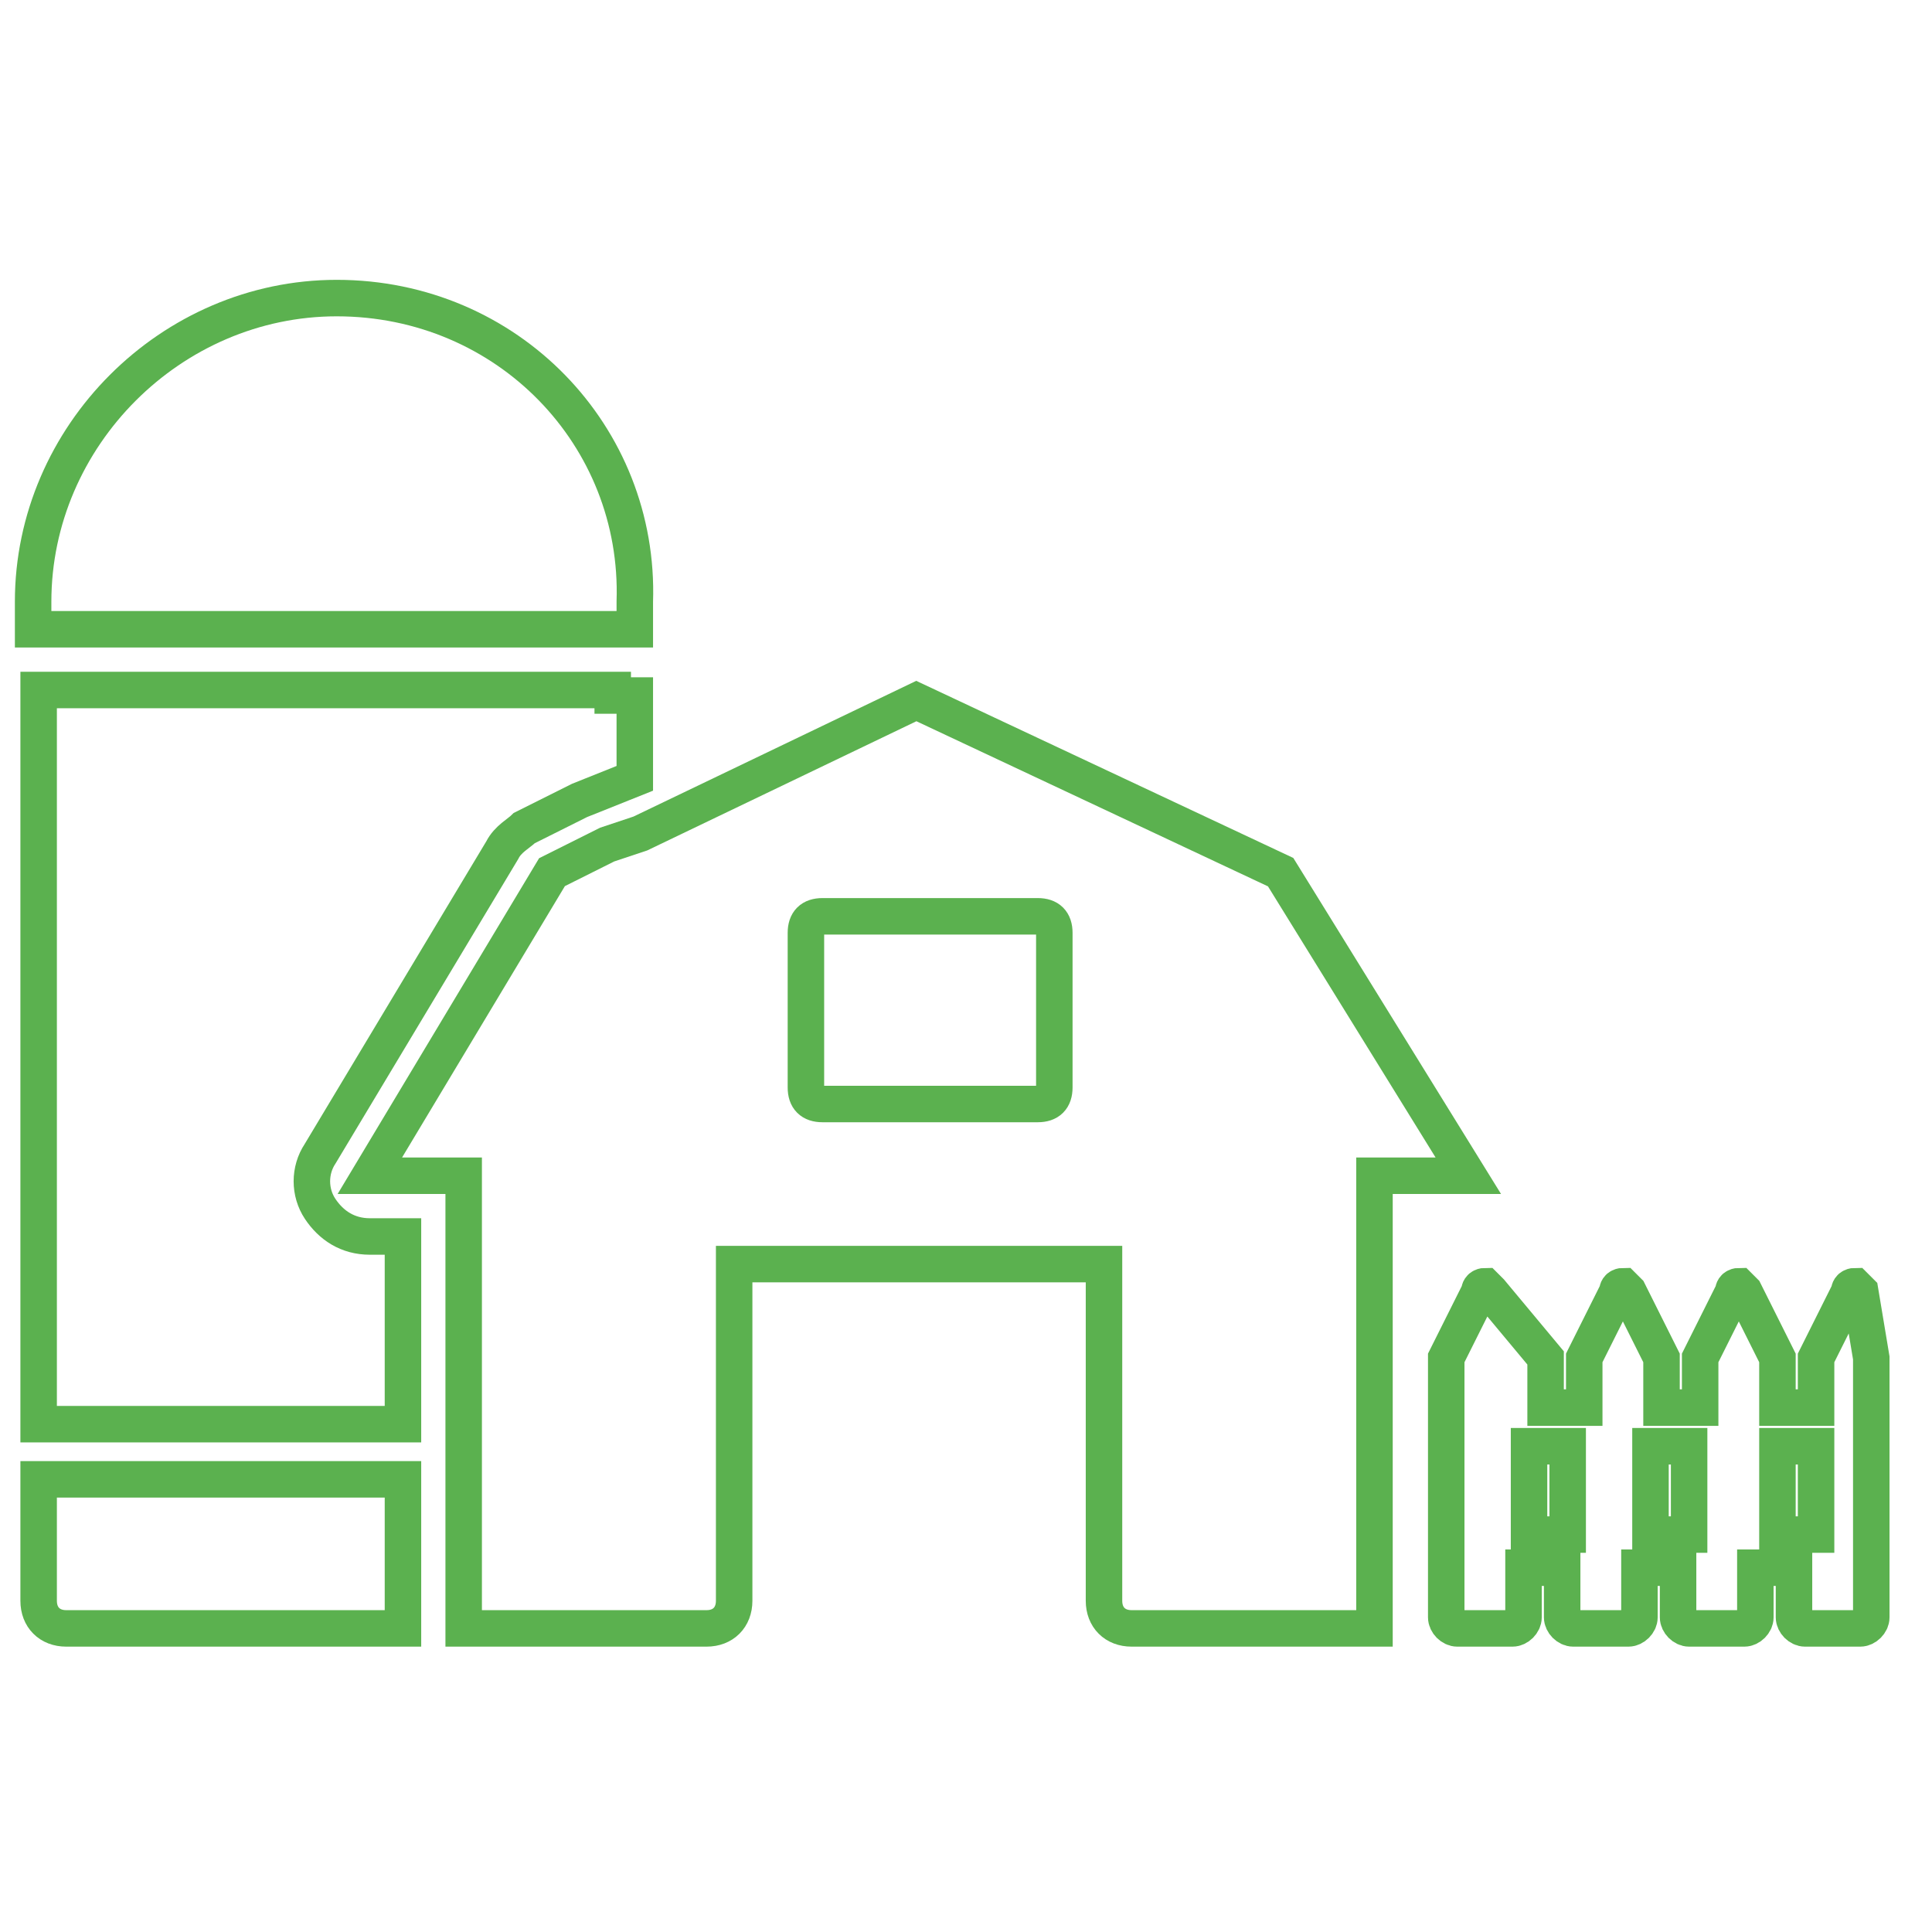 <?xml version="1.0" encoding="utf-8"?>
<!-- Generator: Adobe Illustrator 26.3.1, SVG Export Plug-In . SVG Version: 6.00 Build 0)  -->
<svg version="1.1" xmlns="http://www.w3.org/2000/svg" xmlns:xlink="http://www.w3.org/1999/xlink" x="0px" y="0px"
	 viewBox="0 0 35 35" style="enable-background:new 0 0 35 35;" xml:space="preserve">
<style type="text/css">
	.st0{display:none;}
	.st1{display:inline;fill:#49C44C;}
	.st2{display:inline;}
	.st3{fill:none;stroke:#5BB14F;stroke-miterlimit:10;}
	.st4{fill:none;stroke:#5BB14F;stroke-width:0.705;stroke-miterlimit:10;}
	.st5{fill:none;stroke:#5BB14F;stroke-width:0.548;stroke-miterlimit:10;}
	.st6{display:inline;fill:none;stroke:#5BB14F;stroke-width:0.74;stroke-miterlimit:10;}
	.st7{fill:none;stroke:#5BB14F;stroke-width:0.661;stroke-miterlimit:10;}
</style>
<g id="Calque_1" class="st0">
	<path class="st1" d="M26.1,34.4c-1.8,0-2.9-0.7-2.9-1.9V21.2h-4.4c-0.1,0-0.3-0.1-0.4-0.1c-0.1-0.1-0.1-0.2-0.1-0.4v-0.6l0,0v-0.2
		c0.2-5.7,1.6-18.9,9-18.9H28c0.3,0,0.5,0.2,0.5,0.5v31C28.5,34.4,26.7,34.4,26.1,34.4z M19.3,20.2h4.4c0.3,0,0.5,0.2,0.5,0.5v11.8
		c0,0.8,1.6,0.9,1.9,0.9c1.4,0,1.4-0.5,1.4-0.9V2.1h-0.3c-6.5,0-7.7,12.5-8,17.9L19.3,20.2z"/>
	<path class="st1" d="M12.5,34.6c-2.7,0-3.1-1.2-3.1-2c0-1.5,0.5-11.7,0.6-12.1V20c0-1.8,0.1-3.4,0.1-3.6s-0.2-0.3-0.8-0.7l-0.5-0.4
		l-0.4-0.2c-1-0.4-1.6-1.4-1.6-2.5c0-0.7,0.1-3.6,0.4-6.2l0.1-0.7c0.4-4,0.7-4.2,1-4.4c0.1,0,0.1-0.1,0.2-0.1h0.1c0.1,0,0.2,0,0.4,0
		l0,0.2C9.6,1.7,9.6,2,9.6,6.8v0.3c0,1.1,0,2.8,0,3.5h0.8c0.1-1.9,0.3-8.7,1.1-9.2c0.1-0.1,0.3-0.1,0.4-0.2H12c1,0,1.1,0.2,1.2,8
		c0,0.5,0.1,1,0.1,1.4c0.2,0.1,0.5,0.1,0.8,0.1c0-0.3,0-0.7,0-1.5c0.1-7.2,0.3-7.5,0.7-7.8c0.1-0.1,0.2-0.1,0.4-0.1h0.2
		c0.1,0,0.2,0,0.3,0.1h0.1c0.4,0.1,0.8,0.3,1.2,4.7l0.1,0.7c0.2,2.8,0.4,5.8,0.4,5.9c0,0.9-0.5,1.8-1.3,2.3L15,15.8
		c-0.5,0.3-0.6,0.4-0.7,0.6c0,0.1,0,0.7,0.1,4c0,0.5,0.6,11.5,0.6,12.6C15,33.8,14.6,34.6,12.5,34.6z M8.6,3.2
		C8.5,3.7,8.4,4.6,8.3,5.9L8.2,6.6C8,9.1,7.8,12,7.8,12.6c0,0.7,0.4,1.4,1.1,1.7l0.4,0.3L9.8,15c0.6,0.4,1,0.7,1.2,1.3
		c0,0.2,0,0.9,0,3.8v0.5c0,0.1-0.6,10.6-0.6,12.1c0,0.6,0.7,1,2.1,1c1.5,0,1.5-0.5,1.5-0.6c0-1.1-0.6-12.4-0.6-12.5
		c-0.1-1.4-0.1-2.8-0.1-4.3c0.2-0.5,0.6-1,1.1-1.2l1.2-0.9c0.6-0.3,0.9-0.9,0.9-1.5c0-0.1-0.1-3-0.4-5.8L16,6.2
		c-0.1-1.3-0.3-2.6-0.6-3.8c-0.2,1-0.2,4-0.3,6.9c0,0.7,0,1.6,0,1.8c0,0.1,0,0.3-0.1,0.4c-0.5,0.5-1.7,0.3-2.2,0.1
		c-0.2-0.1-0.3-0.2-0.4-0.4c-0.1-0.6-0.2-1.3-0.2-1.9c-0.1-2.4-0.1-4.9-0.2-6.2c-0.3,2.2-0.6,7.3-0.6,8c0,0.2-0.1,0.4-0.2,0.5
		c-0.7,0.2-1.4,0.2-2.2,0.1c-0.2-0.1-0.3-0.2-0.3-0.4c0-1.5-0.1-2.8,0-4.2V6.8C8.7,5.3,8.7,4,8.6,3.2z M15.6,2.2L15.6,2.2z"/>
</g>
<g id="Calque_2" class="st0">
	<g class="st2">
		<path class="st3" d="M23,3.3c-0.3-0.4-2.4,1.8-3,2.8c-0.1-0.1-0.2-0.2-0.4-0.3c-0.1-0.1-0.3-0.1-0.4,0c0.1-1.1,0-4.1-0.5-4
			c-0.2,0.1,0.2,3.1,0.3,4.1c-0.2,0.1-0.4,0.2-0.5,0.3c-0.3,0.3,0.1,0.8-0.4,1.6c-0.3,0.4-1,2.9-1.6,4.7c-0.7,2.3-0.9,3.1-0.5,3.2
			c0.4,0.2,0.7-0.8,1.6-3c0.7-1.8,2-3.9,2-4.4c0-0.9,0.7-1.1,0.7-1.5c0-0.2-0.1-0.4-0.2-0.6C20.9,5.5,23.2,3.5,23,3.3"/>
		<path class="st3" d="M18,8.4c-0.3-1.2-1.2-3.3-1.8-4.4c-1.1-2-2.9-4.2-5-2.9c-2,1.3-1.1,7.2-0.3,7.8c0.8,0.5,3.7,0.9,5.6,1.4
			c-1.9-0.3-4.6-0.6-5.2-0.1c-0.8,0.7,0.1,4.6,1.5,5.6c0.7,0.5,1.9-0.7,2.9-2.2C16.8,12,18.5,10.2,18,8.4"/>
		<path class="st3" d="M19.3,8.7c1-0.8,2.8-1.6,4-2.1c2.1-0.9,4.9-1.4,5.7,0.9c0.7,2.3-3.7,6.3-4.7,6.2c-0.9-0.1-3.4-1.6-5.2-2.5
			c1.7,1,3.9,2.4,4.1,3.2c0.2,1-3,3.6-4.7,3.4c-0.8-0.1-1-1.8-0.9-3.5C17.8,12.4,17.7,9.8,19.3,8.7"/>
		<path class="st3" d="M16.1,25.3c0,0,0-0.1,0.1-0.1c-0.4-0.3-0.8-0.5-1.3-0.8l-4,0.6c-0.2,0-0.4-0.1-0.5-0.4c0-0.2,0.1-0.4,0.4-0.5
			l2.9-0.4c-0.4-0.2-0.7-0.4-1.1-0.5c-1.8-0.8-3.4-1.6-4.7-2.9c-0.1-0.1-0.1-0.2-0.1-0.3c0-0.1,0.1-0.2,0.1-0.3
			c0.2-0.2,0.4-0.1,0.6,0c1.1,1.2,2.8,2,4.3,2.7l-0.6-2c-0.1-0.2,0.1-0.5,0.3-0.5c0,0,0,0,0.1,0c0.1,0,0.2,0,0.3,0.1
			c0.1,0.1,0.1,0.1,0.2,0.2l0.8,2.7c1,0.4,1.9,1,2.8,1.5c0.6-0.9,1.3-1.7,2.1-2.4c-0.7-1.9-2.3-3.2-4.2-3.6
			c-2.5-0.7-4.3-1.2-5.4-1.6c-1-0.4-2.5-1.1-2.5-1.1c-0.2-0.1-0.4,0-0.5,0.2c0,0,0,0.1,0,0.1c-0.1,0.2-0.6,4.4,0.5,7.2
			c1,2.5,2.3,4.9,5.1,5.7c1.1,0.2,2.3,0.2,3.4-0.2l0.5-0.1C15.5,27.4,15.6,26.3,16.1,25.3"/>
		<path class="st3" d="M27.3,17.2c0-0.1-0.2-0.2-0.3-0.2c-0.1,0-0.3,0-0.3,0.1c-0.5,0.7-1.1,1.3-1.8,1.8c-1,0.6-2,1.2-3,1.7
			c0,0-0.1,0-0.1,0.1c-1.5,1-2.9,2-4.1,3.3c-1.2,1.4-1.8,2.9-1.8,4.6l0,0c0.3,2.2,1.6,4.2,3.5,5.3c0.7-1.9,2.2-4.5,3.2-5.9l0,0
			l-1.2-4c-0.1-0.2,0.1-0.5,0.3-0.5c0,0,0,0,0,0c0.2,0,0.4,0.1,0.5,0.3l0.9,3.3c0.8-1.2,1.4-2.5,1.7-3.9c0.1-0.2,0.2-0.3,0.4-0.3
			c0.1,0,0.2,0.1,0.3,0.1c0.1,0.1,0.1,0.2,0.1,0.3c-0.3,1.9-1.4,3.5-2.4,5.1c-0.1,0.1-0.1,0.2-0.2,0.3c-0.1,0.2-0.2,0.4-0.3,0.5
			l2.1-0.3c0.1,0,0.2,0,0.3,0.1c0.1,0.1,0.1,0.2,0.2,0.3c0,0.2-0.1,0.4-0.3,0.5l0,0l-2.8,0.4c-0.6,1-1.5,2.7-2,3.9
			c1.1,0.3,2.2,0.4,3.3,0.1c0.4-0.1,0.8-0.3,1.2-0.5c2.7-1.5,3.4-4.6,3.8-7.8C29.1,22.3,27.4,17.4,27.3,17.2"/>
	</g>
</g>
<g id="Calque_3" class="st0">
	<g class="st2">
		<path class="st4" d="M31.1,25.6L1.6,20.2C1.3,20.1,1,20.3,1,20.6c-0.1,0.3,0.2,0.6,0.5,0.7L15.9,24l-0.7,1.4l-1.5,3.1l-0.8,1.7
			h1.9h3.1h1.9l-0.8-1.7l-1.5-3.1l-0.6-1.3l14.2,2.6c0,0,0.1,0,0.1,0c0.3,0,0.5-0.2,0.6-0.5C31.7,26,31.5,25.7,31.1,25.6"/>
		<path class="st4" d="M14.1,10.7c-1.4-1.7-3.1-1-5-1.1C9.5,8.2,10.6,7.3,12,7c0.5-0.1,0.3-0.9-0.2-0.8c-0.9,0.2-1.6,0.6-2.2,1.2
			C9.3,6.6,8.9,5.9,8.3,5.5C7.5,4.8,6.3,4.7,5.2,4.9C5.1,5,4.9,5.2,4.9,5.3c0.1,1,0.5,2.1,1.4,2.7c0.6,0.5,1.5,0.7,2.3,0.6
			C8.5,8.9,8.4,9.2,8.3,9.4C6.7,9,5.3,8,3.6,8.9C2,9.8,1.3,11.7,1.2,13.4c0,2,0.7,4.6,2.1,6.1c1,1.1,2.4,0.8,3.8,0.9
			c1.4,0.3,2.7,1,4,0.2c1.7-1,3.2-3.3,3.8-5.2C15.3,13.9,15.2,12,14.1,10.7"/>
		<path class="st4" d="M34.2,15.4c-0.1-0.8-0.4-1.5-0.8-2.2c-1-1.5-2.5-2.6-4.1-3.2c-3.2-1.2-7.8-1-10,2.1c-0.2,0.3-0.4,0.6-0.6,1
			c-0.2,0.4-0.3,0.8-0.1,1.1c0,0.1,0.1,0.2,0.2,0.2c-0.4,0.4-0.5,1-0.2,1.5C18.2,16,18,16.4,18,16.9c0,0.3,0,0.5,0.2,0.8
			c0,0-0.1,0-0.1,0c-0.4,0.2-0.8,1.5-0.9,2.6c0,1,0.6,1.8,1.4,2.4c0.3,0.2,0.7,0.3,1.1,0.4c1,0.2,2,0.4,3,0.6
			c2.4,0.4,4.7,0.9,7.1,1.3c0,0,0.1,0,0.1,0c1,0.2,2-0.4,2.7-1.1c0.5-0.6,1-2.8,0.5-3.4c0.3-0.2,0.5-0.6,0.5-1c0-0.3,0-0.6-0.2-0.8
			c0.1-0.1,0.3-0.2,0.4-0.4c0.2-0.3,0.1-0.7,0-1C34.4,16.9,34.3,16,34.2,15.4 M30.9,14.2c0.1-0.1,0.3-0.2,0.5-0.2
			c0.2,0,0.3,0.1,0.4,0.3c0.1,0.2,0,0.4-0.1,0.6c-0.1,0.1-0.2,0.2-0.4,0.2c0,0-0.1,0-0.1,0c-0.2,0-0.3-0.1-0.4-0.3
			C30.7,14.6,30.7,14.4,30.9,14.2 M29.7,12.5c0.1-0.1,0.3-0.2,0.5-0.2c0.3,0.1,0.5,0.4,0.4,0.6c0,0.2-0.2,0.4-0.5,0.4
			c0,0-0.1,0-0.1,0c-0.2,0-0.3-0.1-0.4-0.3C29.5,12.9,29.6,12.6,29.7,12.5 M29,13.7c0.2,0,0.3,0.1,0.4,0.3c0.1,0.2,0,0.4-0.1,0.6
			c-0.1,0.1-0.2,0.2-0.4,0.2c0,0-0.1,0-0.1,0c-0.2,0-0.3-0.1-0.4-0.3c-0.1-0.2,0-0.4,0.1-0.6C28.6,13.7,28.8,13.6,29,13.7
			 M27.6,11.7c0.1-0.1,0.3-0.2,0.5-0.2c0.2,0,0.3,0.1,0.4,0.3c0.1,0.2,0,0.4-0.1,0.6c-0.1,0.1-0.2,0.2-0.4,0.2c0,0-0.1,0-0.1,0
			c-0.2,0-0.3-0.1-0.4-0.3C27.4,12.1,27.4,11.9,27.6,11.7 M26.9,13.8c0,0.2-0.2,0.4-0.5,0.4c0,0-0.1,0-0.1,0c-0.2,0-0.3-0.1-0.4-0.3
			c-0.1-0.2,0-0.4,0.1-0.6c0.1-0.1,0.3-0.2,0.5-0.2C26.8,13.2,26.9,13.5,26.9,13.8 M25.3,11.6c0-0.3,0.3-0.5,0.6-0.4
			c0.2,0,0.3,0.1,0.4,0.3c0.1,0.2,0,0.4-0.1,0.6c-0.1,0.1-0.2,0.2-0.4,0.2c0,0-0.1,0-0.1,0C25.4,12.2,25.3,11.9,25.3,11.6
			 M24.6,13.4c0,0.2-0.2,0.4-0.5,0.4c0,0-0.1,0-0.1,0c-0.2,0-0.3-0.1-0.4-0.3c-0.1-0.2,0-0.4,0.1-0.6c0.1-0.1,0.3-0.2,0.5-0.2
			C24.5,12.8,24.7,13.1,24.6,13.4 M23.3,11.3c0.1-0.1,0.3-0.2,0.5-0.2c0.3,0.1,0.5,0.4,0.4,0.6c0,0.2-0.2,0.4-0.5,0.4
			c0,0-0.1,0-0.1,0c-0.2,0-0.3-0.1-0.4-0.3C23.1,11.7,23.1,11.4,23.3,11.3 M21.5,12.5c0.1-0.1,0.3-0.2,0.5-0.2
			c0.3,0.1,0.5,0.4,0.4,0.6c0,0.2-0.2,0.4-0.5,0.4c0,0-0.1,0-0.1,0c-0.2,0-0.3-0.1-0.4-0.3C21.3,12.9,21.4,12.6,21.5,12.5
			 M32.9,19.5c-0.1,0.3-0.3,0.5-0.6,0.4c-0.1,0-0.2,0-0.4-0.1c-1.8-0.3-3.6-0.7-5.4-1c-2.1-0.4-4.2-0.8-6.3-1.2
			c-0.4-0.1-0.8-0.1-1.2-0.2c-0.3-0.1-0.4-0.3-0.4-0.6c0-0.3,0.1-0.7,0.5-0.7c0.1,0,0.1,0,0.2,0c0.1,0,0.1,0,0.2,0
			c0.1,0,0.2,0,0.2,0.1c1.9,0.4,3.9,0.7,5.8,1.1c0,0,0,0,0.1,0c0.1,0,0.2,0,0.2,0c0.1,0,0.1,0.1,0.2,0.1c0.5,0.4,1,0.8,1.6,1.2
			c0.4,0.3,1-0.1,1.4-0.2c0.4-0.1,0.7-0.2,1.1-0.3c0.1,0,0.2,0,0.3-0.1l0,0c0,0,0.1,0,0.1,0c0.3,0.1,0.7,0.1,1,0.2
			c0.3,0.1,0.5,0.1,0.8,0.2c0.1,0,0.3,0,0.4,0.1C33,18.9,33,19.2,32.9,19.5 M32.8,18c-0.4-0.1-0.9-0.2-1.3-0.2
			c-0.4-0.1-0.8-0.2-1.2-0.2l0,0c0,0-0.1,0-0.1,0c-0.8,0.1-1.6,0.4-2.3,0.6c-0.3-0.2-0.6-0.4-0.8-0.7c-0.3-0.2-0.6-0.6-1-0.7
			c-0.2-0.1-0.4-0.1-0.6-0.1c-0.5-0.1-0.9-0.2-1.4-0.3c-1.1-0.2-2.3-0.4-3.4-0.6c-0.4-0.1-0.8-0.1-1.2-0.2c-0.2,0-0.6-0.1-0.6-0.4
			c0-0.2,0.2-0.3,0.3-0.4c0.1-0.1,0.1-0.1,0.2-0.2c0,0,0,0,0,0c0,0,0.1,0,0.1,0c0.2,0,0.4,0.1,0.6,0.1c0.3,0.1,0.7,0.1,1,0.2
			c0.5,0.1,1,0.2,1.5,0.3l5.7,1.1c1.5,0.3,3.1,0.6,4.7,0.9c0,0,0,0.1,0,0.1c0.1,0.1,0.1,0.2,0.1,0.3C33.3,17.7,33.2,18.1,32.8,18"/>
	</g>
</g>
<g id="Calque_4" class="st0">
	<g class="st2">
		<path class="st5" d="M28.5,15.3c0.1-0.2,0.2-0.4,0.2-0.7c0-0.3,0-0.6-0.1-1c0,0,0,0,0,0c0-0.6,0-1.1,0-1.7c0-0.1,0-0.2,0-0.3
			c0-0.1,0-0.2,0-0.2c0-0.2,0-0.5,0-0.7c0,0,0-0.1,0-0.1c0-0.1-0.1-0.1-0.2-0.1c-0.1,0-0.2,0.1-0.2,0.1c0,0,0,0.1,0,0.1l0,0.3
			c0,0.2,0,0.4,0,0.6c0,0.1,0,0.3,0,0.4c0,0.1,0,0.2,0,0.4c0,0.3,0,0.6,0,1c-0.1,0-0.3,0.1-0.5,0.1v-0.2c0-0.9,0-1.9,0-2.8
			c0,0,0-0.1,0-0.1c0-0.1-0.1-0.1-0.2-0.1c-0.1,0-0.1,0.1-0.2,0.2c0,0,0,0,0,0.1l0,1.8c0,0-0.1-0.1-0.1-0.1
			c-0.1-0.2-0.3-0.3-0.4-0.4c0,0,0,0,0,0c0-0.4,0-0.8,0-1.2l0-0.2c0-0.1,0-0.1-0.1-0.2c0,0-0.1,0-0.1,0c-0.1,0-0.2,0.1-0.2,0.2
			l0,0.3c0,0.3,0,0.7,0,1c0,0.1,0,0.1-0.1,0.1c-0.2,0.1-0.3,0.3-0.4,0.5c0-0.6,0-1.2,0-1.8c0,0,0-0.1,0-0.1c0-0.1-0.1-0.1-0.2-0.1h0
			c-0.1,0-0.2,0.1-0.2,0.1c0,0,0,0.1,0,0.1c0,0.9,0,1.9,0,2.8v0.2c-0.1-0.1-0.3-0.1-0.5-0.1l0-0.4c0-0.3,0-0.7,0-1
			c0-0.1,0-0.1,0-0.2c0-0.1,0-0.1,0-0.2c0-0.3,0-0.5,0-0.8l0-0.1c0,0,0-0.1,0-0.1c0-0.1-0.1-0.1-0.2-0.1c-0.1,0-0.2,0.1-0.2,0.1
			c0,0,0,0.1,0,0.1c0,0.4,0,0.7,0,1.1l0,0.6l0,0.3c0,0.3,0,0.6,0,0.8c0,0,0,0.1,0,0.1c-0.2,0.6-0.1,1.1,0.1,1.6
			c-0.1,0.3-0.2,0.6-0.2,0.8c0,0.3,0,0.7,0.2,1c-0.1,0.4-0.2,0.8-0.2,1.2c0,0.3,0.1,0.6,0.3,0.9c0.1,0.2,0.3,0.4,0.5,0.6
			c0.3,0.2,0.6,0.4,1,0.5v3.8c0,0.1,0.1,0.2,0.2,0.2s0.2-0.1,0.2-0.2v-3.8c0.2-0.1,0.3-0.1,0.5-0.2c0.5-0.3,0.9-0.6,1.1-1.1
			c0.1-0.1,0.1-0.3,0.1-0.4c0-0.2,0.1-0.4,0.1-0.6c0-0.3-0.1-0.6-0.2-0.9c0,0,0,0,0,0c0.1-0.2,0.2-0.5,0.2-0.8
			C28.7,16.1,28.7,15.7,28.5,15.3C28.5,15.3,28.5,15.3,28.5,15.3 M28.3,18.8c-0.2,0.5-0.5,0.9-1,1.1c-0.1,0-0.2,0.1-0.3,0.1
			c-0.1,0-0.1,0-0.2,0.1c0,0,0,0,0,0c-0.1,0-0.1,0-0.2-0.1c-0.2-0.1-0.5-0.2-0.7-0.3c-0.3-0.2-0.5-0.5-0.6-0.8
			c-0.1-0.2-0.1-0.3-0.1-0.5c0-0.3,0-0.6,0.1-0.9c0,0,0-0.1,0-0.1c0,0,0,0,0,0c0.1,0,0.1,0,0.2,0.1c0,0,0,0,0,0
			c-0.3-0.5-0.4-1-0.3-1.5c0-0.1,0-0.2,0.1-0.3c0,0,0,0,0.1,0c0.1,0,0.1,0,0.2,0c-0.2-0.3-0.3-0.6-0.3-0.9c0-0.3,0-0.6,0.1-1
			c0.3,0.1,0.6,0.2,0.9,0.4c0,0,0,0,0,0c-0.2-0.7,0-1.4,0.5-1.9c0-0.1,0.1-0.1,0.1-0.1c0,0,0,0,0,0c0.4,0.3,0.6,0.7,0.7,1.1
			c0.1,0.3,0.1,0.6,0,0.9c0,0,0,0,0,0c0.3-0.2,0.6-0.3,0.9-0.4c0.2,0.7,0.1,1.3-0.2,1.9c0.1,0,0.1,0,0.1,0c0.1,0,0.1,0,0.1,0.1
			c0.1,0.3,0.1,0.5,0.1,0.8c0,0.4-0.1,0.7-0.3,1c0,0,0,0,0,0c0.1,0,0.2,0,0.2-0.1c0,0.1,0.1,0.3,0.1,0.4
			C28.4,18.1,28.4,18.5,28.3,18.8"/>
		<path class="st5" d="M26.7,14.7c-0.3-0.3-0.4-0.7-0.4-1.1c0-0.4,0.1-0.8,0.4-1.1c0.2,0.3,0.4,0.6,0.4,0.9
			C27.2,13.9,27,14.3,26.7,14.7"/>
		<path class="st5" d="M26.5,19.7c-0.4-0.2-0.7-0.4-0.9-0.8c-0.2-0.3-0.2-0.7-0.2-1.1c0.3,0.1,0.6,0.3,0.8,0.6
			C26.5,18.9,26.5,19.4,26.5,19.7"/>
		<path class="st5" d="M27,19.7c-0.1-0.4,0-0.8,0.2-1.1c0.2-0.3,0.5-0.6,0.9-0.7c0.1,0.4,0,0.7-0.2,1.1C27.7,19.2,27.4,19.5,27,19.7
			"/>
		<path class="st5" d="M26.5,17.8c-0.5-0.2-0.9-0.5-1-1c-0.1-0.3-0.1-0.5-0.1-0.8c0.6,0.2,1,0.7,1.1,1.3
			C26.5,17.4,26.5,17.6,26.5,17.8"/>
		<path class="st5" d="M27,17.8c-0.1-0.4,0-0.8,0.2-1.1c0.2-0.4,0.5-0.6,0.9-0.7c0.1,0.4,0,0.8-0.2,1.1C27.7,17.4,27.4,17.7,27,17.8
			"/>
		<path class="st5" d="M27,16c-0.1-0.5,0-0.9,0.2-1.2c0.2-0.3,0.5-0.5,0.8-0.7c0.1,0.4,0,0.8-0.2,1.1C27.7,15.6,27.3,15.9,27,16"/>
		<path class="st5" d="M26.5,16c-0.4-0.1-0.7-0.4-0.9-0.7c-0.2-0.3-0.3-0.7-0.2-1.1c0.4,0.1,0.7,0.4,0.9,0.7
			C26.5,15.2,26.5,15.6,26.5,16"/>
		<path class="st5" d="M34.2,15.3c0.1-0.2,0.2-0.4,0.2-0.7c0-0.3,0-0.6-0.1-1c0,0,0,0,0,0c0-0.6,0-1.1,0-1.7c0-0.1,0-0.2,0-0.3
			c0-0.1,0-0.2,0-0.2c0-0.2,0-0.5,0-0.7c0,0,0-0.1,0-0.1c0-0.1-0.1-0.1-0.2-0.1c-0.1,0-0.2,0.1-0.2,0.1c0,0,0,0.1,0,0.1l0,0.3
			c0,0.2,0,0.4,0,0.6c0,0.1,0,0.3,0,0.4c0,0.1,0,0.2,0,0.4c0,0.3,0,0.6,0,1c-0.1,0-0.3,0.1-0.5,0.1v-0.2c0-0.9,0-1.9,0-2.8
			c0,0,0-0.1,0-0.1c0-0.1-0.1-0.1-0.2-0.1c-0.1,0-0.1,0.1-0.2,0.2c0,0,0,0,0,0.1l0,1.8c0,0-0.1-0.1-0.1-0.1
			c-0.1-0.2-0.3-0.3-0.4-0.4c0,0,0,0,0,0c0-0.4,0-0.8,0-1.2l0-0.2c0-0.1,0-0.1-0.1-0.2c0,0-0.1,0-0.1,0c-0.1,0-0.2,0.1-0.2,0.2
			l0,0.3c0,0.3,0,0.7,0,1c0,0.1,0,0.1-0.1,0.1c-0.2,0.1-0.3,0.3-0.4,0.5c0-0.6,0-1.2,0-1.8c0,0,0-0.1,0-0.1c0-0.1-0.1-0.1-0.2-0.1h0
			c-0.1,0-0.2,0.1-0.2,0.1c0,0,0,0.1,0,0.1c0,0.9,0,1.9,0,2.8v0.2c-0.1-0.1-0.3-0.1-0.5-0.1l0-0.4c0-0.3,0-0.7,0-1
			c0-0.1,0-0.1,0-0.2c0-0.1,0-0.1,0-0.2c0-0.3,0-0.5,0-0.8l0-0.1c0,0,0-0.1,0-0.1c0-0.1-0.1-0.1-0.2-0.1c-0.1,0-0.2,0.1-0.2,0.1
			c0,0,0,0.1,0,0.1c0,0.4,0,0.7,0,1.1l0,0.6l0,0.3c0,0.3,0,0.6,0,0.8c0,0,0,0.1,0,0.1c-0.2,0.6-0.1,1.1,0.1,1.6
			c-0.1,0.3-0.2,0.6-0.2,0.8c0,0.3,0,0.7,0.2,1c-0.1,0.4-0.2,0.8-0.2,1.2c0,0.3,0.1,0.6,0.3,0.9c0.1,0.2,0.3,0.4,0.5,0.6
			c0.3,0.2,0.6,0.4,1,0.5v3.8c0,0.1,0.1,0.2,0.2,0.2c0.1,0,0.2-0.1,0.2-0.2v-3.8c0.2-0.1,0.3-0.1,0.5-0.2c0.5-0.3,0.9-0.6,1.1-1.1
			c0.1-0.1,0.1-0.3,0.1-0.4c0-0.2,0.1-0.4,0.1-0.6c0-0.3-0.1-0.6-0.2-0.9c0,0,0,0,0,0c0.1-0.2,0.2-0.5,0.2-0.8
			C34.3,16.1,34.3,15.7,34.2,15.3C34.2,15.3,34.2,15.3,34.2,15.3 M33.9,18.8c-0.2,0.5-0.5,0.9-1,1.1c-0.1,0-0.2,0.1-0.3,0.1
			c-0.1,0-0.1,0-0.2,0.1c0,0,0,0,0,0c-0.1,0-0.1,0-0.2-0.1c-0.2-0.1-0.5-0.2-0.7-0.3c-0.3-0.2-0.5-0.5-0.6-0.8
			c-0.1-0.2-0.1-0.3-0.1-0.5c0-0.3,0-0.6,0.1-0.9c0,0,0-0.1,0-0.1c0,0,0,0,0,0c0.1,0,0.1,0,0.2,0.1c0,0,0,0,0,0
			c-0.3-0.5-0.4-1-0.3-1.5c0-0.1,0-0.2,0.1-0.3c0,0,0,0,0.1,0c0.1,0,0.1,0,0.2,0c-0.2-0.3-0.3-0.6-0.3-0.9c0-0.3,0-0.6,0.1-1
			c0.3,0.1,0.6,0.2,0.9,0.4c0,0,0,0,0,0c-0.2-0.7,0-1.4,0.5-1.9c0-0.1,0.1-0.1,0.1-0.1c0,0,0,0,0,0c0.4,0.3,0.6,0.7,0.7,1.1
			c0.1,0.3,0.1,0.6,0,0.9c0,0,0,0,0,0c0.3-0.2,0.6-0.3,0.9-0.4c0.2,0.7,0.1,1.3-0.2,1.9c0.1,0,0.1,0,0.1,0c0.1,0,0.1,0,0.1,0.1
			c0.1,0.3,0.1,0.5,0.1,0.8c0,0.4-0.1,0.7-0.3,1c0,0,0,0,0,0c0.1,0,0.2,0,0.2-0.1c0,0.1,0.1,0.3,0.1,0.4
			C34.1,18.1,34,18.5,33.9,18.8"/>
		<path class="st5" d="M32.3,14.7c-0.3-0.3-0.4-0.7-0.4-1.1c0-0.4,0.1-0.8,0.4-1.1c0.2,0.3,0.4,0.6,0.4,0.9
			C32.8,13.9,32.6,14.3,32.3,14.7"/>
		<path class="st5" d="M32.1,19.7c-0.4-0.2-0.7-0.4-0.9-0.8c-0.2-0.3-0.2-0.7-0.2-1.1c0.3,0.1,0.6,0.3,0.8,0.6
			C32.1,18.9,32.1,19.4,32.1,19.7"/>
		<path class="st5" d="M32.6,19.7c-0.1-0.4,0-0.8,0.2-1.1c0.2-0.3,0.5-0.6,0.9-0.7c0.1,0.4,0,0.7-0.2,1.1
			C33.3,19.2,33,19.5,32.6,19.7"/>
		<path class="st5" d="M32.1,17.8c-0.5-0.2-0.9-0.5-1-1C31,16.5,30.9,16.3,31,16c0.6,0.2,1,0.7,1.1,1.3
			C32.1,17.4,32.1,17.6,32.1,17.8"/>
		<path class="st5" d="M32.6,17.8c-0.1-0.4,0-0.8,0.2-1.1c0.2-0.4,0.5-0.6,0.9-0.7c0.1,0.4,0,0.8-0.2,1.1
			C33.3,17.4,33,17.7,32.6,17.8"/>
		<path class="st5" d="M32.6,16c-0.1-0.5,0-0.9,0.2-1.2c0.2-0.3,0.5-0.5,0.8-0.7c0.1,0.4,0,0.8-0.2,1.1C33.3,15.6,33,15.9,32.6,16"
			/>
		<path class="st5" d="M32.1,16c-0.4-0.1-0.7-0.4-0.9-0.7c-0.2-0.3-0.3-0.7-0.2-1.1c0.4,0.1,0.7,0.4,0.9,0.7
			C32.1,15.2,32.1,15.6,32.1,16"/>
		<path class="st5" d="M27,29.8C27,29.8,27,29.7,27,29.8C27,29.7,27,29.7,27,29.8c0.8-0.7,1.5-1.7,1.7-2.8c0-0.2-0.1-0.4-0.3-0.4
			c-0.7,0-1.4,0.2-2.1,0.4c-0.5,0.2-1,0.4-1.4,0.7c-0.3,0.2-0.6,0.7-0.9,0.9c-2.2-1.9-5.3-3.4-8.2-2.9c-2.3,0.4-4.6,1.9-6.1,3.7
			c-0.1,0.1-0.1,0.3,0,0.4c1.3,1.7,3.3,3,5.3,3.6c3.2,0.9,6.6-0.6,9.1-2.7c0.3,0.3,0.6,0.7,0.9,0.9c0.4,0.3,0.9,0.6,1.4,0.7
			c0.7,0.2,1.4,0.4,2.1,0.4c0.2,0,0.3-0.2,0.3-0.4C28.5,31.4,27.9,30.4,27,29.8 M12.8,29.9c-0.3,0-0.5-0.2-0.5-0.5
			c0-0.3,0.2-0.5,0.5-0.5c0.2,0,0.4,0.2,0.5,0.4c0,0,0,0.1,0,0.1c0,0,0,0.1,0,0.1l0,0l0,0l0,0h0C13.2,29.8,13,29.9,12.8,29.9
			L12.8,29.9z M13.7,32.5c-0.1,0-0.1,0.1-0.2,0.1c-0.1,0-0.2,0-0.3-0.1c-0.1-0.1-0.1-0.4,0.1-0.5c0.7-0.6,1.1-1.4,1.1-2.3
			c0-0.9-0.4-1.7-1.1-2.3c-0.1-0.1-0.2-0.3-0.1-0.5c0.1-0.1,0.3-0.2,0.5-0.1c0.9,0.7,1.4,1.7,1.4,2.8C15.1,30.8,14.6,31.9,13.7,32.5
			 M15.6,32.6c-0.1,0-0.2,0-0.3-0.1c-0.1-0.1-0.2-0.3,0-0.5c0.5-0.5,0.8-1.2,0.9-2c0-0.2,0.2-0.3,0.4-0.3c0.2,0,0.3,0.1,0.3,0.3
			c0,0.9-0.4,1.8-1.1,2.5C15.8,32.5,15.7,32.6,15.6,32.6 M17.4,32.6c-0.1,0.1-0.2,0.1-0.2,0.1c0,0-0.1,0-0.1,0
			c-0.1,0-0.2-0.1-0.3-0.3c0-0.1,0-0.2,0.1-0.3c0.5-0.5,0.8-1.2,0.9-2c0-0.1,0.1-0.2,0.2-0.3c0.1-0.1,0.3-0.1,0.4,0
			c0.1,0.1,0.1,0.2,0.1,0.3C18.4,31.1,18,31.9,17.4,32.6"/>
		
			<rect x="8.3" y="14.8" transform="matrix(7.988955e-02 -0.997 0.997 7.988955e-02 -7.058 21.932)" class="st5" width="0" height="0"/>
		<path class="st5" d="M25.3,4.7c-0.9-1.3-5.1-1-6-0.6l-0.6,0.3c-0.2,0.1-0.5,0.3-0.7,0.4c0.1-0.5,0.2-1,0.3-1.4
			c0.1-0.6-0.2-1.2-0.7-1.5c-0.6-0.3-1.3-0.1-1.8,0.3c-0.6,0.6-1,1.2-1.3,2c-0.4-0.1-0.8-0.1-1.2-0.1h-0.1c-0.4,0-0.8,0-1.3,0.1
			c-0.3-0.7-0.8-1.4-1.3-2c-0.5-0.5-1.2-0.6-1.8-0.3C8.2,2.2,7.9,2.8,8,3.3c0,0.3,0.1,0.8,0.3,1.4C8,4.6,7.8,4.5,7.5,4.3L7,4
			C6.1,3.6,1.9,3.4,1,4.7c-0.3,0.5-0.3,1,0,1.5c0.5,1.3,2,3.1,3.3,3.5c0.5,0.1,1.1,0.2,1.6,0.2c0,0.2,0,0.4-0.1,0.5
			c0,1.6,0.6,3.1,1.6,4.3c-0.2,0.4-0.2,0.8-0.2,1.2c0.1,1.5,0.8,3.1,2.5,3.1c0.3,0,0.5,0.1,0.7,0.3c0.7,0.5,1.6,0.8,2.5,0.7h0.3
			c0.9,0.1,1.8-0.2,2.5-0.7c0.2-0.2,0.4-0.3,0.7-0.3c1.7,0,2.4-1.7,2.5-3.2c0-0.4-0.1-0.9-0.2-1.2c1.1-1.2,1.7-2.7,1.6-4.3
			c0-0.2,0-0.4-0.1-0.5c0.6,0,1.1-0.1,1.6-0.2c1.3-0.4,2.8-2.2,3.3-3.5C25.5,5.7,25.5,5.1,25.3,4.7 M7.5,8.1c0,0.2-0.2,0.3-0.4,0.3
			C7,8.4,6.8,8.3,6.8,8.1l0,0c0-0.7-0.2-1.3-0.6-1.8C5.5,5.8,4.6,5.7,3.8,5.9C3.7,6,3.5,5.8,3.4,5.7c0-0.2,0.1-0.4,0.3-0.4
			c1-0.3,2.1-0.1,2.9,0.5C7.3,6.4,7.6,7.3,7.5,8.1 M12.4,17.4c-0.1,0.1-0.2,0.2-0.3,0.2c0,0-0.1,0-0.1,0c-0.2-0.1-0.3-0.3-0.2-0.5
			l0,0c0,0,0.5-1.2-0.1-1.8s-0.9-0.2-0.9-0.2c-0.1,0.1-0.4,0.1-0.5,0c-0.1-0.1-0.1-0.4,0-0.5c0.6-0.5,1.4-0.4,1.9,0.2c0,0,0,0,0,0.1
			C13.2,15.7,12.5,17.3,12.4,17.4 M16,15.1c-0.1,0.1-0.4,0.1-0.5,0c-0.1-0.1-0.4-0.3-0.9,0.2c-0.6,0.6-0.1,1.8-0.1,1.8
			c0.1,0.2,0,0.4-0.2,0.5l0,0c0,0-0.1,0-0.1,0c-0.1,0-0.3-0.1-0.3-0.2c0-0.1-0.7-1.6,0.2-2.6c0.4-0.6,1.3-0.7,1.9-0.3c0,0,0,0,0.1,0
			C16.2,14.7,16.2,14.9,16,15.1 M18.3,16c0-0.4-0.1-0.7-0.3-1l0,0l0,0c0,0,0,0,0-0.1c-0.3-0.5-1.1-0.7-1.7-0.9
			c-0.4-0.2-0.9-0.4-1.3-0.6c-0.1-0.1-0.2-0.1-0.3-0.2c-0.6-0.4-1.4-0.5-2.1-0.4c-0.3,0.1-0.5,0.2-0.8,0.3c-0.3,0.2-0.6,0.4-1,0.6
			c-0.3,0.2-0.7,0.3-1,0.4c-0.3,0.1-0.7,0.2-1,0.3c-0.2,0.1-0.3,0.3-0.4,0.4c0,0.1,0,0.1-0.1,0.1c0,0,0,0,0,0l0,0l0,0
			C8.1,15.2,8,15.6,8,16c-0.1-0.4,0-0.8,0.1-1.1c0,0,0,0,0-0.1c0,0,0-0.1,0.1-0.1c0-0.1,0.1-0.2,0.1-0.4c0.1-0.2,0.4-0.4,0.6-0.5
			c0.2-0.1,0.5-0.2,0.6-0.2c0.3-0.1,0.6-0.3,0.9-0.4c0.3-0.2,0.6-0.4,0.8-0.5c0,0,0.1-0.1,0.2-0.1c1-0.6,2.3-0.6,3.3,0
			c0.1,0.1,0.2,0.1,0.3,0.2c0.2,0.2,0.5,0.3,0.7,0.4c0.3,0.2,0.6,0.3,0.9,0.4c0.6,0.2,1.2,0.5,1.4,1.1l0,0l0,0.1l0,0
			C18.3,15.2,18.3,15.6,18.3,16 M22.9,5.7c0,0.2-0.2,0.3-0.4,0.3c-0.8-0.2-1.6-0.1-2.3,0.4c-0.4,0.5-0.7,1.1-0.6,1.8
			c0,0.2-0.1,0.4-0.3,0.4l0,0h0c-0.2,0-0.3-0.1-0.3-0.3c-0.1-0.9,0.3-1.7,0.9-2.3c0.8-0.6,1.9-0.8,2.9-0.5
			C22.8,5.3,22.9,5.5,22.9,5.7"/>
	</g>
</g>
<g id="Calque_5" class="st0">
	<path class="st6" d="M17.5,0.5L17.5,0.5c-9.4,0-17,7.6-17,17c0,9.4,7.6,17,17,17s17-7.6,17-17C34.5,8.1,26.9,0.5,17.5,0.5
		 M7.3,28.3c0.3-0.2,0.5-0.6,0.4-1v-1l0,0c-0.1-0.6-0.1-1.1,0-1.7c0.1-0.2,0.1-0.5,0.2-0.7l0,0c0.3-0.8,0.9-2.2-0.5-3.3
		C7.3,20.4,7,20.2,6.8,20c-1-0.8-1.7-1.3-1.7-2.5c0.1-1.1-0.2-2.2-1-3.1c-0.5-0.5-1.1-0.7-1.7-0.6l-0.1,0c1-4,3.4-7.3,6.8-9.5
		c3.5-2.2,7.6-2.9,11.7-2c-0.2,0.3-0.4,0.7-0.5,1.1l0,0c-0.2,0.6-0.1,1.2,0.2,1.7l0.1,0.2l0,0c-0.3,0.1-0.6,0.2-0.9,0.3
		c-0.8,0.2-1.7,0.5-2,1.4l0,0c-0.3,1.2,0,2.4,0.6,3.5c0.3,0.6,0.6,1.2,0.4,1.5c-0.3,0.5-1.1,0.5-2.2,0.3c-0.9-0.2-1.8-0.1-2.6,0.2
		l0,0c-2,0.9-4.1,2.9-3.5,5.4c0.4,2,1.5,3.1,3.2,3.4c0.5,0,0.9,0,1.4,0c0.1,0,0.3,0,0.4,0c0.5,0,1.2,0,1.3,0.2
		c0.5,1.1,0.8,2.3,0.8,3.5c0,1,0.2,4.4,2.9,4.7c0.1,0,0.2,0,0.4,0c1.3,0,2.9-1,3.6-3.6c0.1-0.5,0.2-1,0.2-1.5c0-0.8,0.2-1.5,0.6-2.2
		c0.3-0.5,0.6-0.9,0.9-1.3l0.1-0.1c0.8-1,1.2-1.6,0.7-2.2l0,0c-0.3-0.3-0.7-0.4-1.1-0.4c-0.4,0-0.8-0.2-1.2-0.4
		c-0.3-0.8-0.4-1.8-0.1-2.7c0.2-0.8,0.9-1.5,1.7-1.8c0.6-0.2,1.5,0.4,1.9,0.6c0.3,0.2,0.6,0.3,0.9,0.4l0,0c0.5,0.1,1,0,1.4-0.2
		c0.3-0.1,0.6-0.2,1-0.2c0.5,0.1,0.9,0.3,1.3,0.7c0.1,0.1,0.2,0.1,0.3,0.2c0.1,0.8,0.2,1.6,0.2,2.4c0,4.2-1.7,8.1-4.6,11
		c-2.9,2.9-6.9,4.6-11,4.6l-0.1,0l0,0c-4,0-7.9-1.6-10.8-4.5C6.8,28.6,7.1,28.5,7.3,28.3"/>
</g>
<g id="Calque_6">
	<g>
		<path class="st7" d="M23.2,15.8l-6.6-3.1l-5,2.4L11,15.3l-0.2,0.1L10,15.8l-3.3,5.5h1.7v7.2v0.3v0.2v0.5v0h4.4
			c0.3,0,0.5-0.2,0.5-0.5l0-6.1l6.7,0l0,6.1c0,0.3,0.2,0.5,0.5,0.5h4.4v-0.5v-7.7h1.7L23.2,15.8z M19.1,19.7c0,0.2-0.1,0.3-0.3,0.3
			h-3.9c-0.2,0-0.3-0.1-0.3-0.3v-2.8c0-0.2,0.1-0.3,0.3-0.3h3.9c0.2,0,0.3,0.1,0.3,0.3V19.7z"/>
		<path class="st7" d="M11.1,12.5h-0.5H1.7H1.2H1H0.7v13.3h0.5h0.5h5.6v-3.4H6.7c-0.4,0-0.7-0.2-0.9-0.5c-0.2-0.3-0.2-0.7,0-1
			l3.3-5.5c0.1-0.2,0.3-0.3,0.4-0.4l1-0.5l0.5-0.2l0.5-0.2v-1.5h-0.4H11.1z"/>
		<path class="st7" d="M6.1,5.4c-3,0-5.5,2.5-5.5,5.5v0.5h0.5h0.5h8.9h0.5h0.5v-0.5C11.6,7.9,9.2,5.4,6.1,5.4"/>
		<path class="st7" d="M1.2,26.8H0.7v2.2c0,0.3,0.2,0.5,0.5,0.5h6.1v-0.5v-0.5v-1.7H1.7H1.2z"/>
		<path class="st7" d="M33.7,23.4c0,0-0.1-0.1-0.1-0.1c0,0-0.1,0-0.1,0.1l-0.6,1.2v0.9h-0.7v-0.9l-0.6-1.2c0,0-0.1-0.1-0.1-0.1
			c0,0-0.1,0-0.1,0.1l-0.6,1.2v0.9h-0.7v-0.9l-0.6-1.2c0,0-0.1-0.1-0.1-0.1c0,0-0.1,0-0.1,0.1l-0.6,1.2v0.9h-0.7v-0.9L27,23.4
			c0,0-0.1-0.1-0.1-0.1c0,0-0.1,0-0.1,0.1l-0.6,1.2v4.7c0,0.1,0.1,0.2,0.2,0.2h1c0.1,0,0.2-0.1,0.2-0.2v-0.9h0.7v0.9
			c0,0.1,0.1,0.2,0.2,0.2h1c0.1,0,0.2-0.1,0.2-0.2v-0.9h0.7v0.9c0,0.1,0.1,0.2,0.2,0.2h1c0.1,0,0.2-0.1,0.2-0.2v-0.9h0.7v0.9
			c0,0.1,0.1,0.2,0.2,0.2h1c0.1,0,0.2-0.1,0.2-0.2v-4.7L33.7,23.4z M27.7,26.2h0.7v1.6h-0.7V26.2z M29.9,26.2h0.7v1.6h-0.7V26.2z
			 M32.9,27.8h-0.7v-1.6h0.7V27.8z"/>
	</g>
</g>
</svg>

